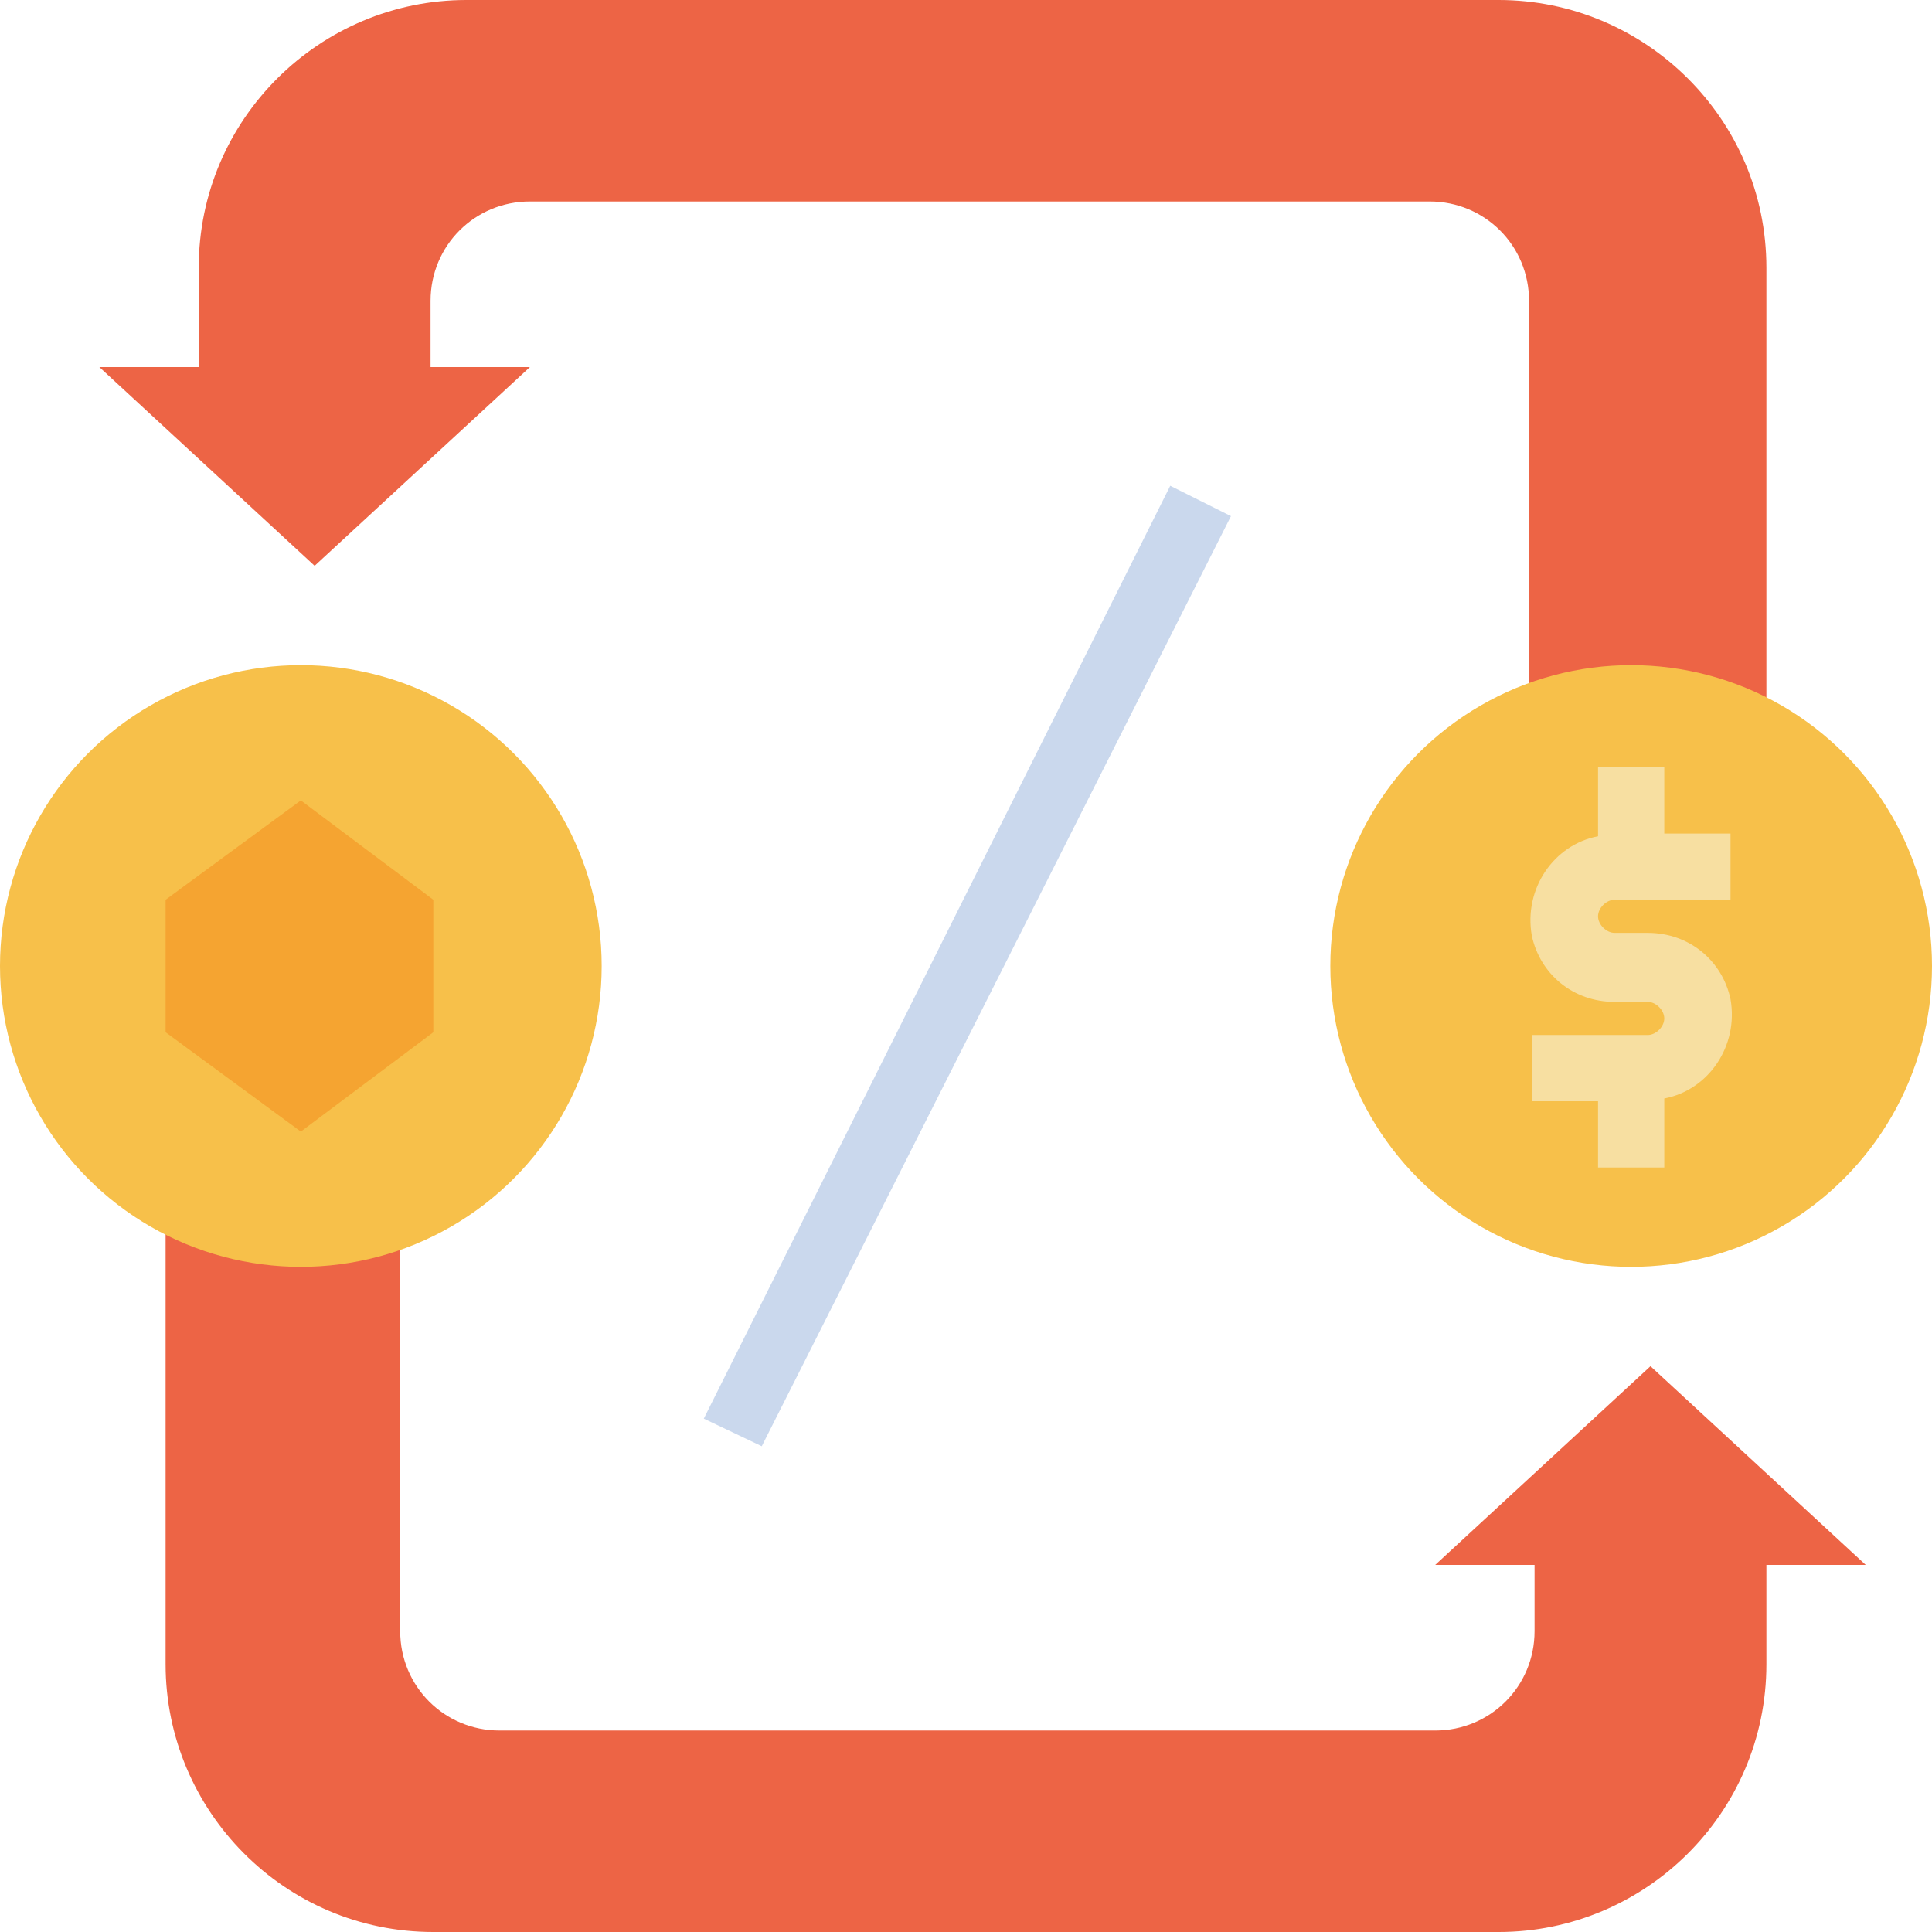 <?xml version="1.0" encoding="utf-8"?>
<!-- Generator: Adobe Illustrator 26.5.0, SVG Export Plug-In . SVG Version: 6.00 Build 0)  -->
<svg version="1.1" id="flat" xmlns="http://www.w3.org/2000/svg" xmlns:xlink="http://www.w3.org/1999/xlink" x="0px" y="0px"
	 width="70px" height="70px" viewBox="0 0 70 70" style="enable-background:new 0 0 70 70;" xml:space="preserve">
<style type="text/css">
	.st0{fill:#ED6445;}
	.st1{fill:#F7C04A;}
	.st2{fill:#F5A431;}
	.st3{fill:#F7DFA1;}
	.st4{fill:#CAD8ED;}
</style>
<path class="st0" d="M6,39.8v20.5c0,5.3,4.3,9.7,9.7,9.7h38.6c5.3,0,9.7-4.3,9.7-9.7v-3.6h3.6l-7.8-7.2l-7.8,7.2h3.6v2.4
	c0,2-1.6,3.6-3.6,3.6H18.1c-2,0-3.6-1.6-3.6-3.6V39.8H6z"/>
<circle class="st1" cx="10.9" cy="35" r="10.9"/>
<path class="st0" d="M64,27.8V9.7C64,4.3,59.6,0,54.3,0H16.9c-5.3,0-9.7,4.3-9.7,9.7v3.6H3.6l7.8,7.2l7.8-7.2h-3.6v-2.4
	c0-2,1.6-3.6,3.6-3.6h32.6c2,0,3.6,1.6,3.6,3.6v16.9H64z"/>
<path class="st2" d="M10.9,29l4.8,3.6v4.8L10.9,41L6,37.4v-4.8L10.9,29z"/>
<circle class="st1" cx="59.1" cy="35" r="10.9"/>
<path class="st3" d="M58.5,32.6L58.5,32.6l4.2,0v-2.4l-2.4,0v-2.4h-2.4v2.5c-1.6,0.3-2.7,1.9-2.4,3.6c0.3,1.4,1.5,2.4,3,2.4h1.2
	c0.3,0,0.6,0.3,0.6,0.6s-0.3,0.6-0.6,0.6h-4.2v2.4h2.4v2.4h2.4v-2.5c1.6-0.3,2.7-1.9,2.4-3.6c-0.3-1.4-1.5-2.4-3-2.4h-1.2
	c-0.3,0-0.6-0.3-0.6-0.6C57.9,32.9,58.2,32.6,58.5,32.6z"/>
<path class="st4" d="M25.5,51.4l16.9-33.8l2.2,1.1L27.6,52.4L25.5,51.4z"/>
</svg>
